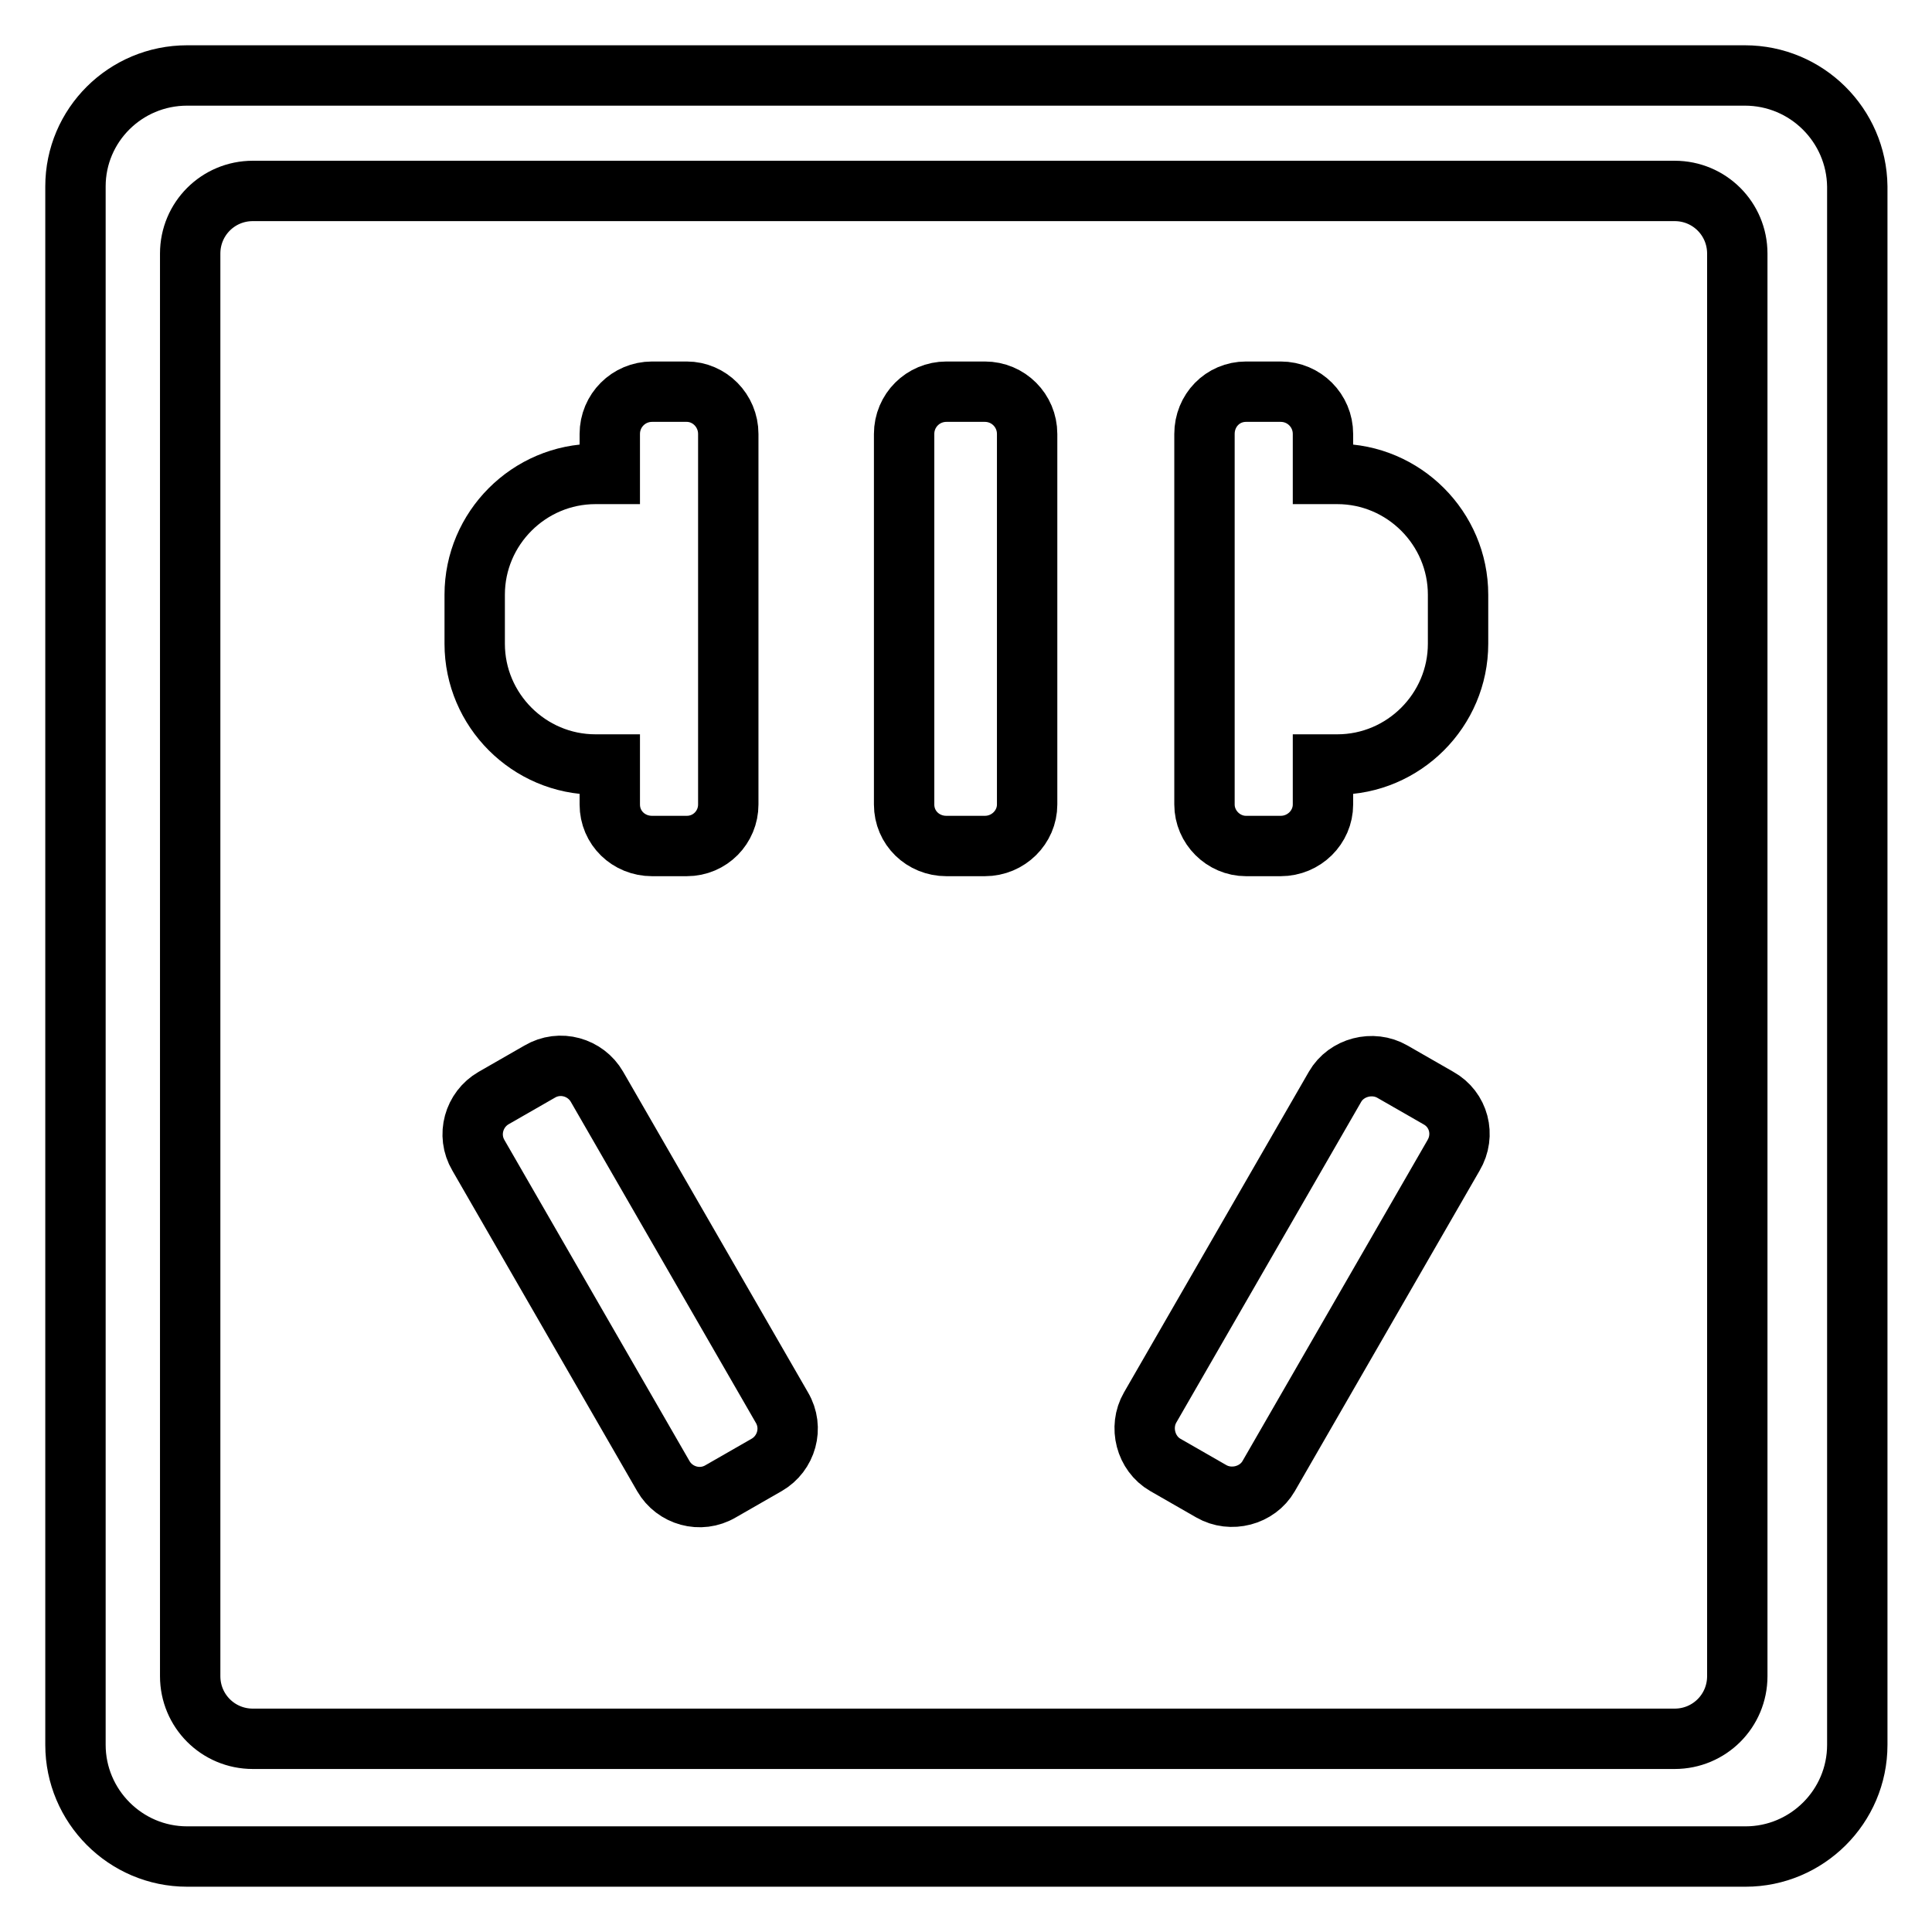 <?xml version="1.0" encoding="utf-8"?>
<!-- Svg Vector Icons : http://www.onlinewebfonts.com/icon -->
<!DOCTYPE svg PUBLIC "-//W3C//DTD SVG 1.1//EN" "http://www.w3.org/Graphics/SVG/1.1/DTD/svg11.dtd">
<svg version="1.1" xmlns="http://www.w3.org/2000/svg" xmlns:xlink="http://www.w3.org/1999/xlink" x="0px" y="0px" viewBox="0 0 256 256" enable-background="new 0 0 256 256" xml:space="preserve">
<g><g><path stroke-width="8" fill-opacity="0" stroke="#000000"  d="M78.9,101.3h1.9v5.3c0,3.1,2.5,5.5,5.6,5.5h4.6c3.1,0,5.5-2.5,5.5-5.5V57.5c0-3.1-2.5-5.6-5.5-5.6h-4.6c-3.1,0-5.6,2.5-5.6,5.6v5.3h-1.9c-8.8,0-16,7.2-16,16v6.5C62.9,94.1,70.1,101.3,78.9,101.3z"/><path stroke-width="8" fill-opacity="0" stroke="#000000"  d="M79.1,144c-1.5-2.6-4.9-3.6-7.6-2l-6.1,3.5c-2.6,1.5-3.6,4.9-2,7.6l24.5,42.5c1.5,2.6,4.9,3.6,7.6,2l6.1-3.5c2.6-1.5,3.6-4.9,2-7.6L79.1,144z"/><path stroke-width="8" fill-opacity="0" stroke="#000000"  d="M165.1,112.1h4.6c3.1,0,5.6-2.5,5.6-5.5v-5.3h1.9c8.8,0,16-7.2,16-16v-6.5c0-8.8-7.2-16-16-16h-1.9v-5.3c0-3.1-2.5-5.6-5.6-5.6h-4.6c-3.1,0-5.5,2.5-5.5,5.6v49.1C159.6,109.6,162.1,112.1,165.1,112.1z"/><path stroke-width="8" fill-opacity="0" stroke="#000000"  d="M231.2,10H24.8C16.6,10,10,16.6,10,24.7v206.5c0,8.1,6.6,14.8,14.8,14.8h206.5c8.1,0,14.8-6.6,14.8-14.8V24.7C246,16.6,239.4,10,231.2,10z M230.2,222.1c0,4.6-3.7,8.3-8.3,8.3H33.5c-4.6,0-8.3-3.7-8.3-8.3V33.6c0-4.6,3.7-8.3,8.3-8.3h188.4c4.6,0,8.3,3.7,8.3,8.3V222.1L230.2,222.1z"/><path stroke-width="8" fill-opacity="0" stroke="#000000"  d="M190.6,145.5l-6.1-3.5c-2.6-1.5-6.1-0.6-7.6,2l-24.5,42.5c-1.5,2.6-0.6,6.1,2,7.6l6.1,3.5c2.6,1.5,6.1,0.6,7.6-2l24.5-42.5C194.2,150.4,193.3,147,190.6,145.5z"/><path stroke-width="8" fill-opacity="0" stroke="#000000"  d="M130.5,51.9h-5.1c-3.1,0-5.6,2.5-5.6,5.6v49.1c0,3.1,2.5,5.5,5.6,5.5h5.1c3.1,0,5.6-2.5,5.6-5.5V57.5C136.1,54.4,133.6,51.9,130.5,51.9z"/></g></g>
</svg>